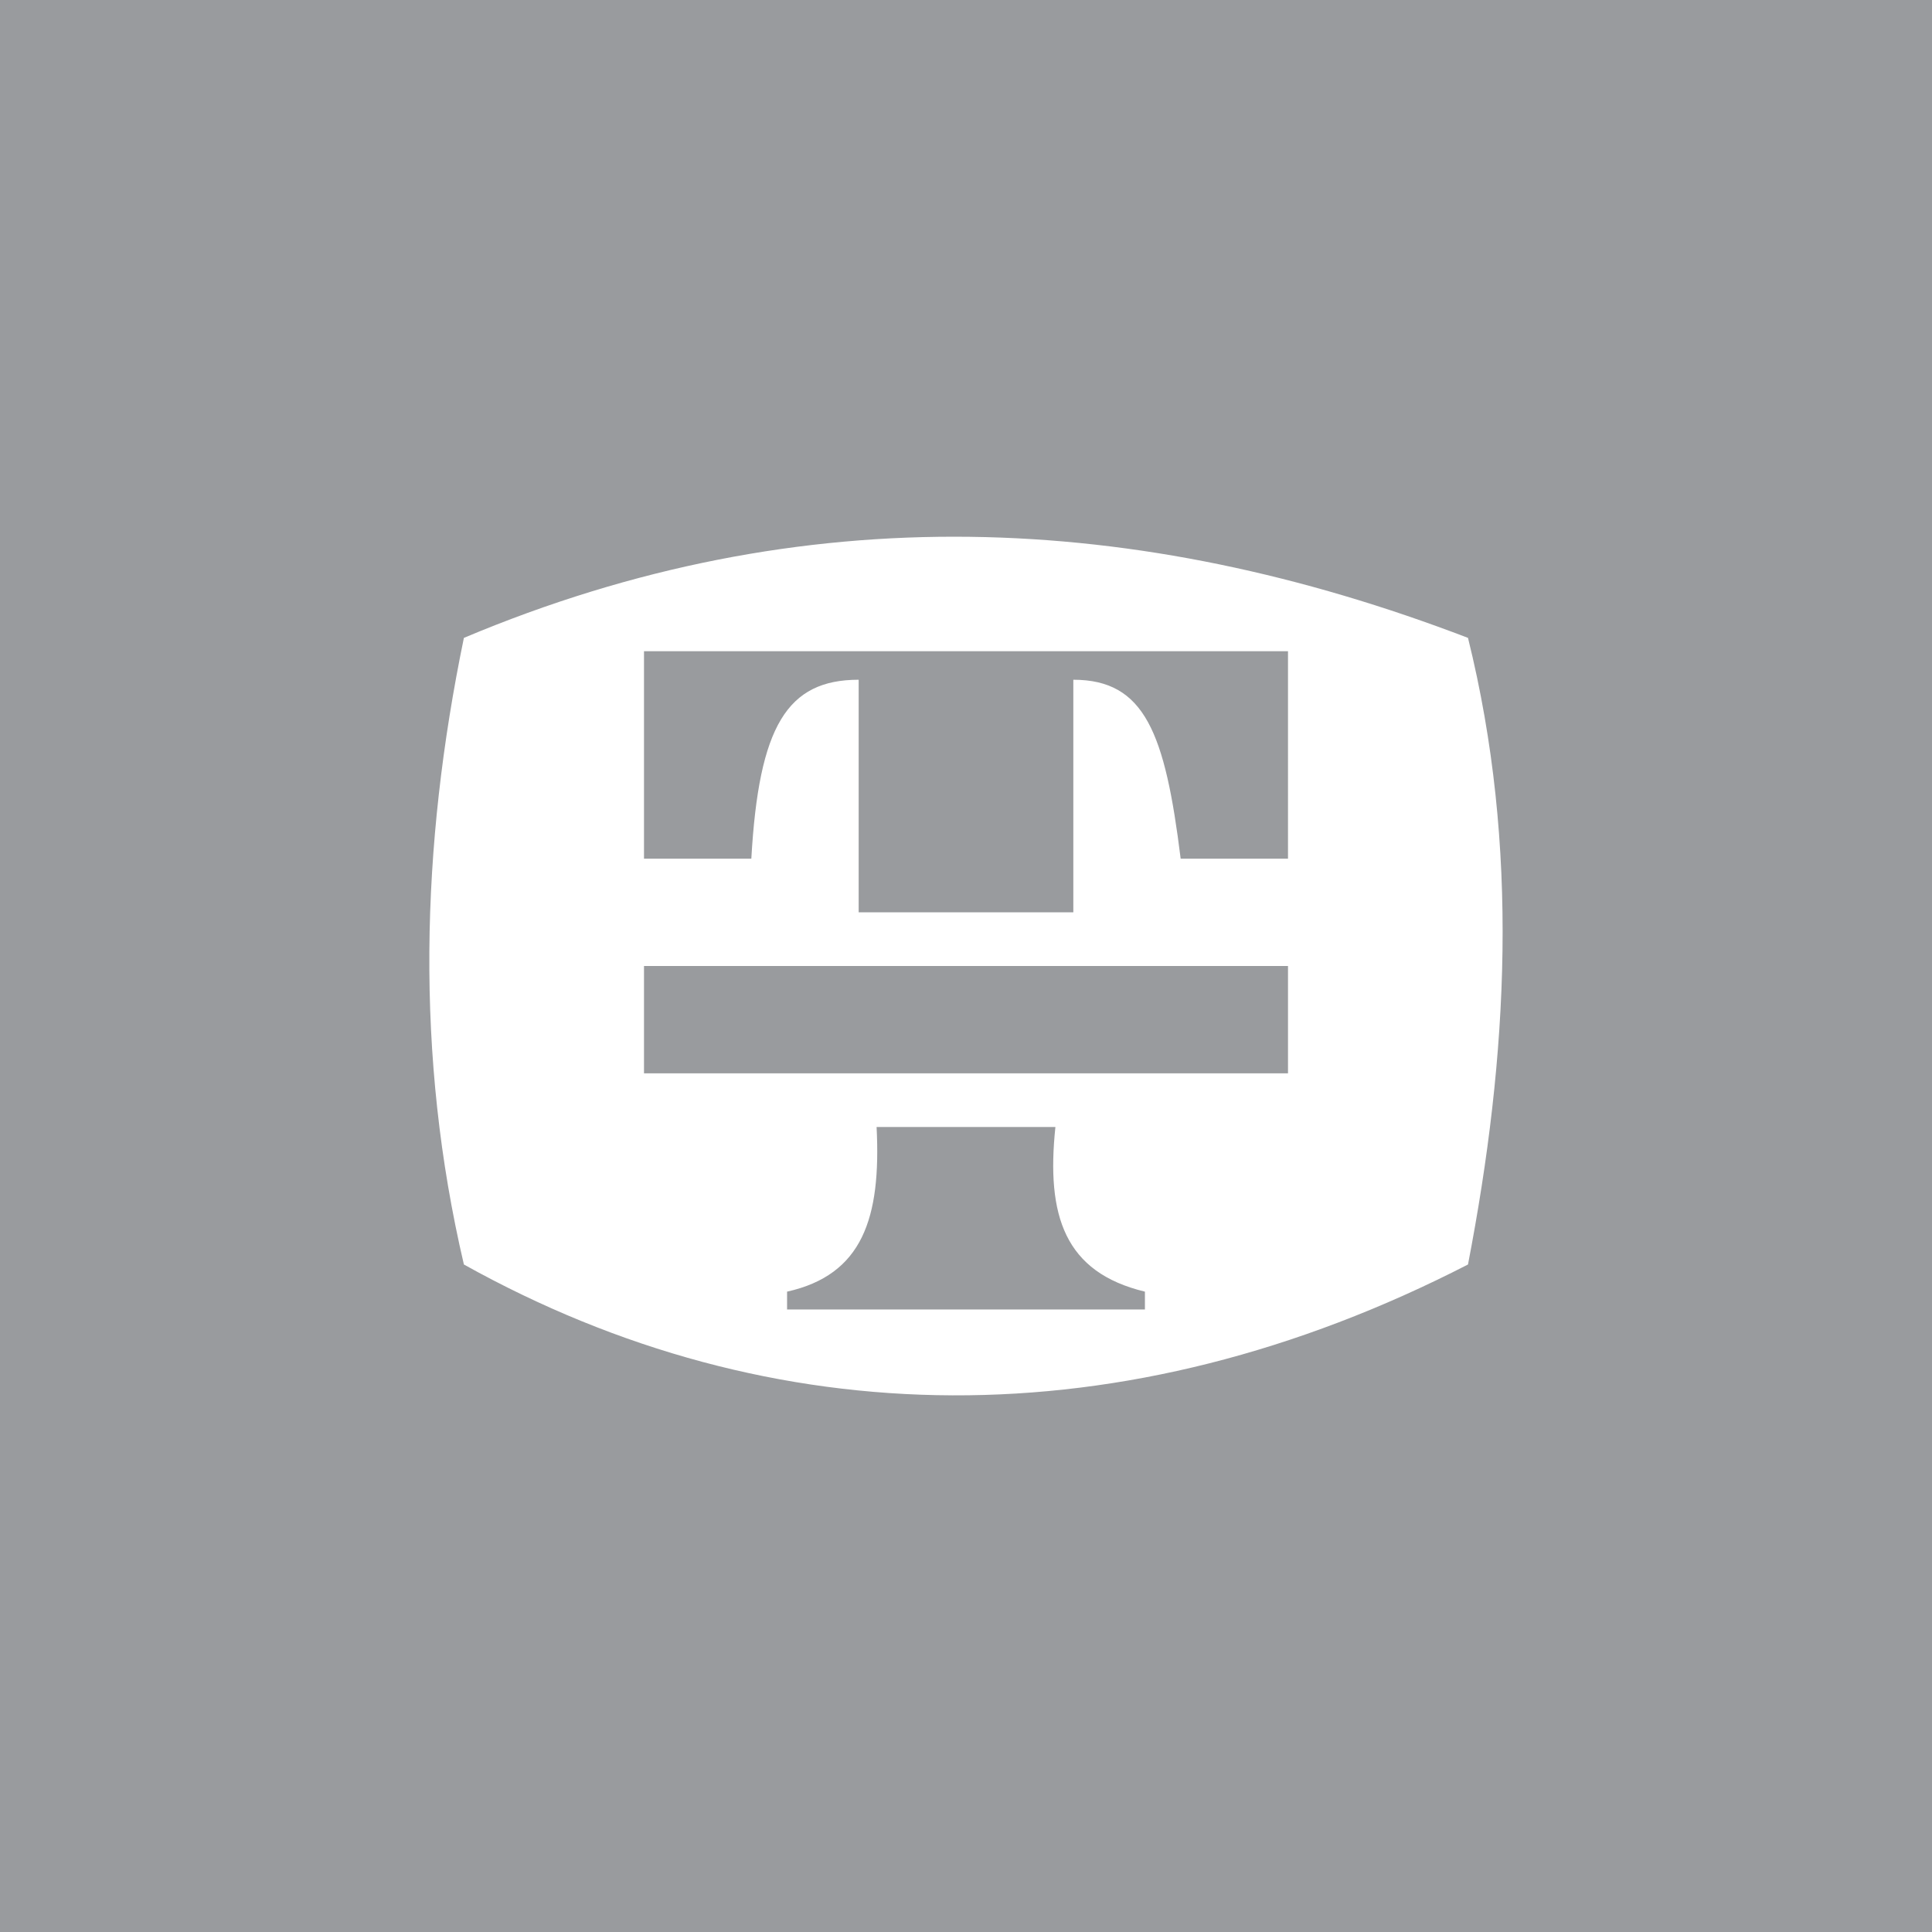 <!-- Foreks --><svg viewBox="0 0 18 18" xmlns="http://www.w3.org/2000/svg"><path fill="#999B9E" d="M0 0h18v18H0z"/><path fill-rule="evenodd" d="M4.322 5.943c3.169-1.334 6.281-1.177 9.355 0 .482 1.946.375 3.892 0 5.838-3.208 1.649-6.48 1.602-9.355 0-.456-1.946-.402-3.893 0-5.838zM8.167 10.5c.043.851-.132 1.377-.834 1.534v.166h3.334v-.166c-.748-.18-.921-.706-.834-1.534H8.167zM6 6.067h6V8h-1c-.145-1.168-.333-1.667-1-1.667V8.5H8V6.333c-.667 0-.93.433-1 1.667H6V6.067z" fill="#fff"/><path fill="#999B9E" d="M6 9h6v1H6z"/></svg>
